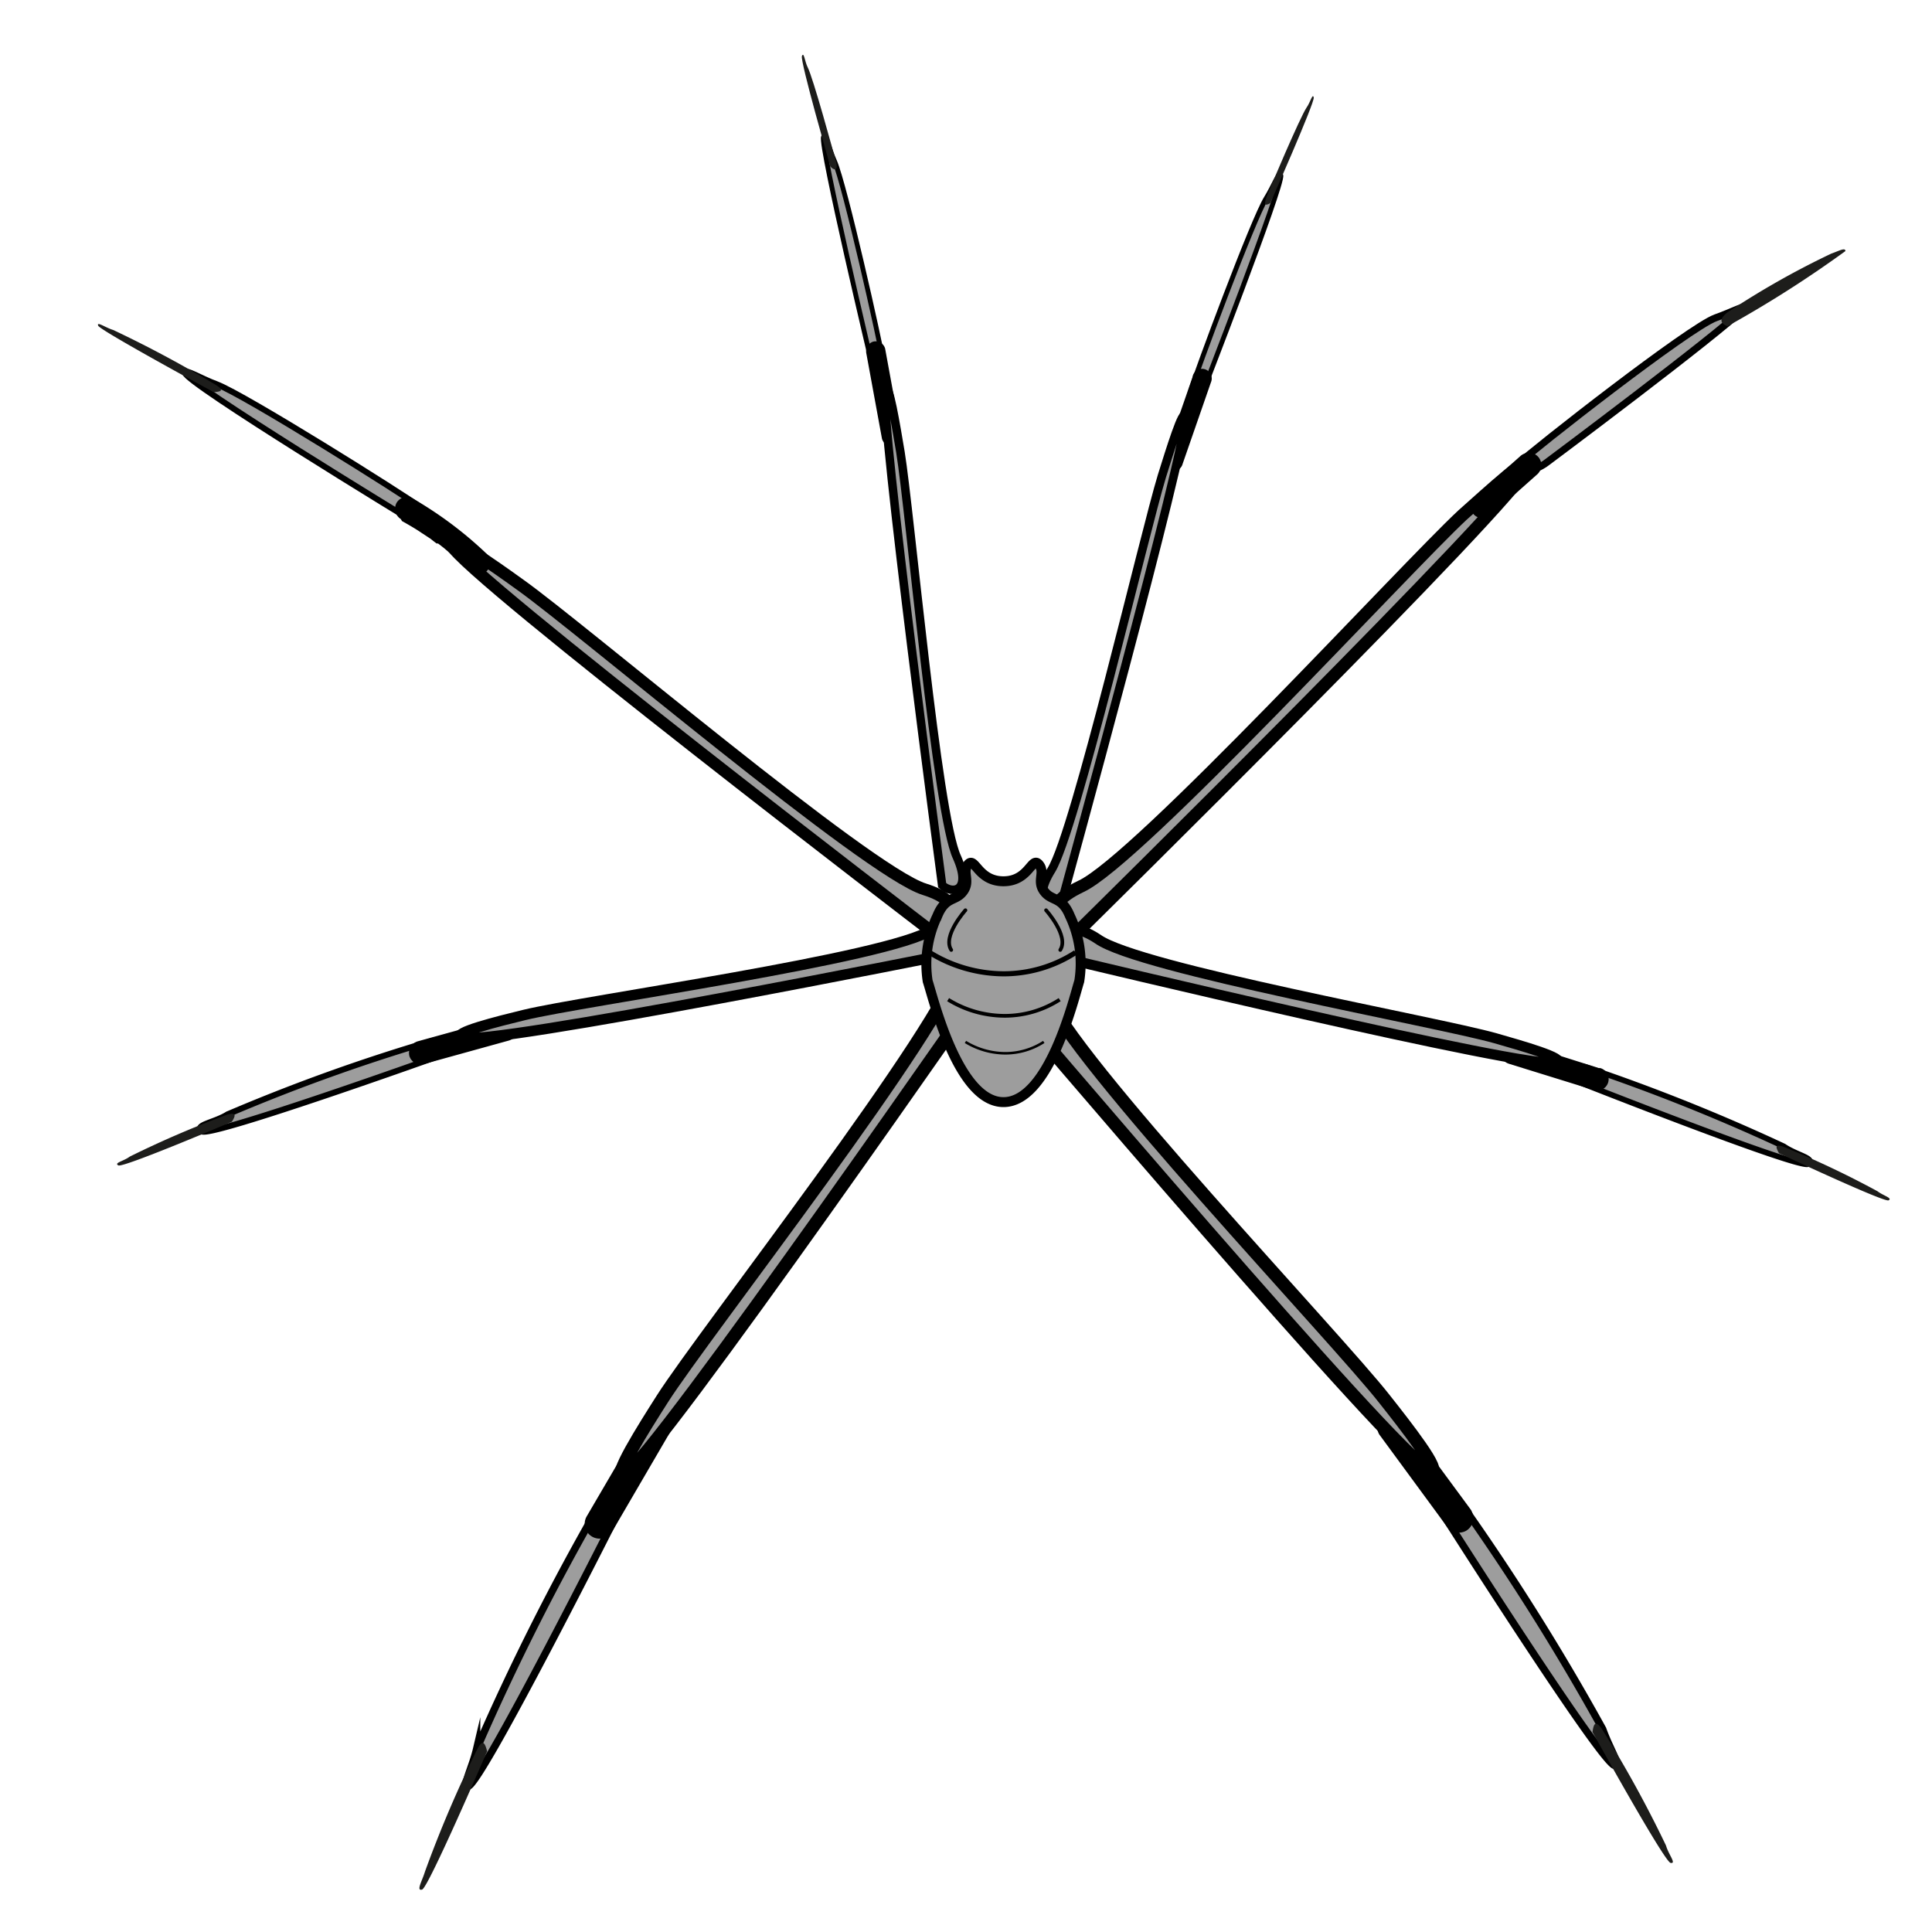 <svg width="68.03" height="68.03" xmlns="http://www.w3.org/2000/svg" viewBox="0 0 68.06 68.03">
  <defs>
    <style>
      .cls-1 {
        fill: #fef4d1;
        opacity: 0;
      }

      .cls-10, .cls-11, .cls-12, .cls-13, .cls-14, .cls-15, .cls-16, .cls-17, .cls-18, .cls-19, .cls-2, .cls-4, .cls-5, .cls-6, .cls-7, .cls-8, .cls-9 {
        fill: #9d9d9d;
      }

      .cls-10, .cls-11, .cls-12, .cls-13, .cls-14, .cls-15, .cls-16, .cls-17, .cls-18, .cls-19, .cls-2, .cls-20, .cls-21, .cls-22, .cls-23, .cls-24, .cls-4, .cls-5, .cls-6, .cls-7, .cls-8, .cls-9 {
        stroke: #000;
      }

      .cls-10, .cls-11, .cls-12, .cls-13, .cls-14, .cls-15, .cls-16, .cls-17, .cls-18, .cls-19, .cls-2, .cls-22, .cls-23, .cls-24, .cls-4, .cls-5, .cls-6, .cls-7, .cls-8, .cls-9 {
        stroke-miterlimit: 10;
      }

      .cls-2 {
        stroke-width: 0.17px;
      }

      .cls-3 {
        fill: #1d1d1b;
      }

      .cls-4 {
        stroke-width: 0.3px;
      }

      .cls-5 {
        stroke-width: 0.44px;
      }

      .cls-6 {
        stroke-width: 0.25px;
      }

      .cls-7 {
        stroke-width: 0.2px;
      }

      .cls-8 {
        stroke-width: 0.36px;
      }

      .cls-9 {
        stroke-width: 0.26px;
      }

      .cls-10 {
        stroke-width: 0.46px;
      }

      .cls-11 {
        stroke-width: 0.25px;
      }

      .cls-12 {
        stroke-width: 0.42px;
      }

      .cls-13 {
        stroke-width: 0.23px;
      }

      .cls-14 {
        stroke-width: 0.21px;
      }

      .cls-15 {
        stroke-width: 0.37px;
      }

      .cls-16 {
        stroke-width: 0.26px;
      }

      .cls-17 {
        stroke-width: 0.46px;
      }

      .cls-18 {
        stroke-width: 0.21px;
      }

      .cls-19 {
        stroke-width: 0.35px;
      }

      .cls-20, .cls-21, .cls-22, .cls-23, .cls-24 {
        fill: none;
      }

      .cls-20, .cls-21 {
        stroke-linecap: round;
        stroke-linejoin: round;
      }

      .cls-20 {
        stroke-width: 0.13px;
      }

      .cls-21 {
        stroke-width: 0.13px;
      }

      .cls-22 {
        stroke-width: 0.13px;
      }

      .cls-23 {
        stroke-width: 0.18px;
      }

      .cls-24 {
        stroke-width: 0.09px;
      }
    </style>
  </defs>
  <g id="Ebene_7" data-name="Ebene 7">
    <rect class="cls-1" width="68.06" height="68.03"/>
  </g>
  <g id="Ebene_9" data-name="Ebene 9">
    <g>
      <path class="cls-2" d="M42.28,14s2.93-7.53,2.83-7.84c-.06-.15-.25.38-.51.8-.47.75-2.46,6.13-2.65,6.75S42,14.2,42.28,14Z" transform="translate(0.01 0)"/>
      <path class="cls-3" d="M44.74,7.14s1.57-3.55,1.53-3.72-.12.17-.25.35c-.23.34-1.31,2.88-1.42,3.18S44.6,7.22,44.74,7.14Z" transform="translate(0.01 0)"/>
      <path d="M42,13.27l-1,2.88a.34.34,0,0,0,.23.42.34.34,0,0,0,.42-.24l1-2.88a.34.34,0,1,0-.65-.18Z" transform="translate(0.01 0)"/>
      <path class="cls-4" d="M37.41,31.69s4.43-16.11,4.33-17c-.05-.43-.55,1.21-.82,2.07-.61,2-3.05,12.49-3.89,13.87C36.32,31.77,37,32,37.41,31.69Z" transform="translate(0.01 0)"/>
    </g>
    <g>
      <path class="cls-5" d="M38,32.76S53.49,17.5,53.85,16.37c.17-.54-1.48,1-2.34,1.76-2,1.86-11.44,12.16-13.44,13.08C36.41,32,37.29,32.74,38,32.76Z" transform="translate(0.01 0)"/>
      <path class="cls-6" d="M54.72,15.36" transform="translate(0.01 0)"/>
    </g>
    <g>
      <path class="cls-7" d="M55.63,38.11s7.79,3.08,8.06,2.88-.41-.31-.86-.62a67.11,67.11,0,0,0-7-2.8C55.19,37.4,55.34,37.69,55.63,38.11Z" transform="translate(0.01 0)"/>
      <path class="cls-3" d="M62.66,40.61s3.71,1.74,3.86,1.66-.18-.16-.39-.32a32.8,32.8,0,0,0-3.32-1.57C62.5,40.28,62.55,40.41,62.66,40.61Z" transform="translate(0.01 0)"/>
      <path d="M56.31,37.61l-2.94-.93a.4.4,0,0,0-.5.28.41.41,0,0,0,.28.5l3,.93a.4.4,0,1,0,.21-.78Z" transform="translate(0.01 0)"/>
      <path class="cls-8" d="M37.72,33.8S54,37.71,54.82,37.42c.4-.14-1.28-.61-2.15-.86-2.05-.58-12.55-2.46-14-3.49C37.4,32.23,37.37,33.25,37.72,33.8Z" transform="translate(0.01 0)"/>
    </g>
    <g>
      <path class="cls-9" d="M50.69,53.11s5.75,9.06,6.19,9.07c.21,0-.2-.62-.43-1.28a83.73,83.73,0,0,0-5.14-8.16C50.78,52.08,50.72,52.48,50.69,53.11Z" transform="translate(0.01 0)"/>
      <path class="cls-3" d="M56.09,61s2.53,4.57,2.75,4.61-.07-.29-.16-.61a41.65,41.65,0,0,0-2.26-4.11C56.18,60.56,56.13,60.73,56.09,61Z" transform="translate(0.01 0)"/>
      <path d="M51.82,53.19,49.47,50a.54.54,0,0,0-.71-.18.51.51,0,0,0-.18.7l2.35,3.2a.53.53,0,0,0,.71.19.52.52,0,0,0,.18-.71Z" transform="translate(0.01 0)"/>
      <path class="cls-10" d="M35.34,35s13.95,16.43,15,16.78c.53.17-.85-1.59-1.57-2.5C47.11,47.15,37.62,37.18,36.86,35,36.22,33.23,35.41,34.21,35.34,35Z" transform="translate(0.01 0)"/>
    </g>
    <path class="cls-11" d="M53.43,16.36c-.59.56.6.28,1.07-.1,0,0,6-4.48,6.93-5.41.2-.2-.48.15-1,.33-.94.34-6.4,4.62-7,5.18" transform="translate(0.01 0)"/>
    <path d="M53.54,16.06,51.92,17.5a.44.44,0,0,0,0,.62.45.45,0,0,0,.62,0l1.62-1.44a.44.44,0,0,0,0-.62.45.45,0,0,0-.62,0Z" transform="translate(0.01 0)"/>
    <g>
      <path class="cls-2" d="M30.75,13S28.87,5.1,29,4.81c.07-.14.19.41.39.86.36.81,1.61,6.4,1.71,7.05S31,13.22,30.75,13Z" transform="translate(0.01 0)"/>
      <path class="cls-3" d="M29.24,5.85s-1.07-3.72-1-3.89.1.19.2.39c.19.36.91,3,1,3.33S29.38,6,29.24,5.85Z" transform="translate(0.01 0)"/>
      <path d="M30.51,12.44l.55,3a.34.34,0,0,0,.66-.18l-.55-3a.35.35,0,0,0-.42-.24.36.36,0,0,0-.24.42Z" transform="translate(0.01 0)"/>
      <path class="cls-4" d="M33.18,31.17s-2.21-16.56-2-17.42c.11-.42.38,1.28.53,2.16C32.05,18,33,28.7,33.7,30.18,34.24,31.4,33.54,31.5,33.18,31.17Z" transform="translate(0.01 0)"/>
    </g>
    <g>
      <path class="cls-12" d="M32.76,32.76S16.35,20.21,15.89,19.19c-.22-.49,1.52.74,2.42,1.39,2.13,1.51,12.23,10.1,14.24,10.73C34.21,31.83,33.46,32.66,32.76,32.76Z" transform="translate(0.01 0)"/>
      <path class="cls-13" d="M14.94,18.34" transform="translate(0.01 0)"/>
    </g>
    <g>
      <path class="cls-14" d="M15.39,37.21s-8,2.86-8.29,2.63.43-.3.91-.6a65.33,65.33,0,0,1,7.21-2.59C15.87,36.5,15.7,36.79,15.39,37.21Z" transform="translate(0.01 0)"/>
      <path class="cls-3" d="M8.16,39.5s-3.83,1.63-4,1.54.19-.15.4-.31A35,35,0,0,1,8,39.25C8.34,39.16,8.28,39.3,8.16,39.5Z" transform="translate(0.01 0)"/>
      <path d="M14.92,37.47l3-.83a.42.42,0,0,0,.29-.51.42.42,0,0,0-.51-.29l-3,.83a.43.43,0,0,0-.29.51.42.42,0,0,0,.51.29Z" transform="translate(0.01 0)"/>
      <path class="cls-15" d="M33.72,33.54s-16.66,3.34-17.47,3c-.4-.16,1.31-.58,2.21-.8,2.1-.51,12.81-2,14.36-3C34.11,31.92,34.09,33,33.72,33.54Z" transform="translate(0.01 0)"/>
    </g>
    <g>
      <path class="cls-16" d="M21.76,53.26s-4.84,9.61-5.28,9.65c-.21,0,.14-.63.3-1.31A86.05,86.05,0,0,1,21.11,53C21.57,52.23,21.68,52.63,21.76,53.26Z" transform="translate(0.01 0)"/>
      <path class="cls-3" d="M17.15,61.68s-2.07,4.81-2.29,4.87,0-.3.1-.63a42.37,42.37,0,0,1,1.85-4.33C17,61.23,17.08,61.4,17.15,61.68Z" transform="translate(0.01 0)"/>
      <path d="M21.56,53.93l2-3.43a.52.52,0,0,0-.9-.52l-2,3.42a.52.52,0,0,0,.9.53Z" transform="translate(0.01 0)"/>
      <path class="cls-17" d="M35.31,33.7S23,51.47,22,51.93c-.51.22.69-1.67,1.32-2.66,1.47-2.31,10-13.19,10.51-15.43C34.25,32,35.16,32.9,35.31,33.7Z" transform="translate(0.01 0)"/>
    </g>
    <path class="cls-18" d="M14.81,17.87c.59.44.24.47-.3.46,0,0-8-4.87-8-5.21,0-.16.54.19,1.11.4,1,.38,6.62,3.91,7.21,4.35" transform="translate(0.01 0)"/>
    <path d="M14.15,18.34c.23.13.46.26.68.41l.32.21.14.11.08.06.05,0,0,0,.08.06.14.11.29.25.61.55a.42.42,0,0,0,.6-.6,13.69,13.69,0,0,0-2.6-1.95.42.42,0,0,0-.58.15.43.43,0,0,0,.15.57Z" transform="translate(0.01 0)"/>
    <path class="cls-19" d="M35.34,38.81c1.61,0,2.48-3.66,2.67-4.26a3.91,3.91,0,0,0-.33-2.3c-.29-.71-.64-.5-.91-.87s.06-.67-.19-.95-.34.6-1.24.6-1-.87-1.24-.6.09.58-.18.95-.62.16-.91.87a3.92,3.92,0,0,0-.34,2.3C32.87,35.15,33.74,38.81,35.34,38.81Z" transform="translate(0.01 0)"/>
    <path class="cls-3" d="M60.84,11.48A40.47,40.47,0,0,0,65,8.83c0-.14-.24,0-.5.09A29.2,29.2,0,0,0,60.83,11C60.51,11.27,60.63,11.38,60.84,11.48Z" transform="translate(0.01 0)"/>
    <path class="cls-20" d="M34,32.05s-.82.91-.5,1.4" transform="translate(0.01 0)"/>
    <path class="cls-21" d="M36.84,32.05s.82.91.5,1.4" transform="translate(0.01 0)"/>
    <path class="cls-3" d="M7.52,13.8s-4-2.17-4.07-2.34.26.07.53.15A40.58,40.58,0,0,1,7.6,13.55C7.91,13.75,7.76,13.78,7.52,13.8Z" transform="translate(0.01 0)"/>
    <path class="cls-22" d="M33.39,35.2a3.81,3.81,0,0,0,2,.57,3.57,3.57,0,0,0,1.93-.57" transform="translate(0.01 0)"/>
    <path class="cls-23" d="M32.74,33.54a5,5,0,0,0,2.6.75,4.66,4.66,0,0,0,2.54-.75" transform="translate(0.01 0)"/>
    <path class="cls-24" d="M34,36.69a2.72,2.72,0,0,0,1.4.4,2.5,2.5,0,0,0,1.36-.4" transform="translate(0.01 0)"/>
  </g>
</svg>
